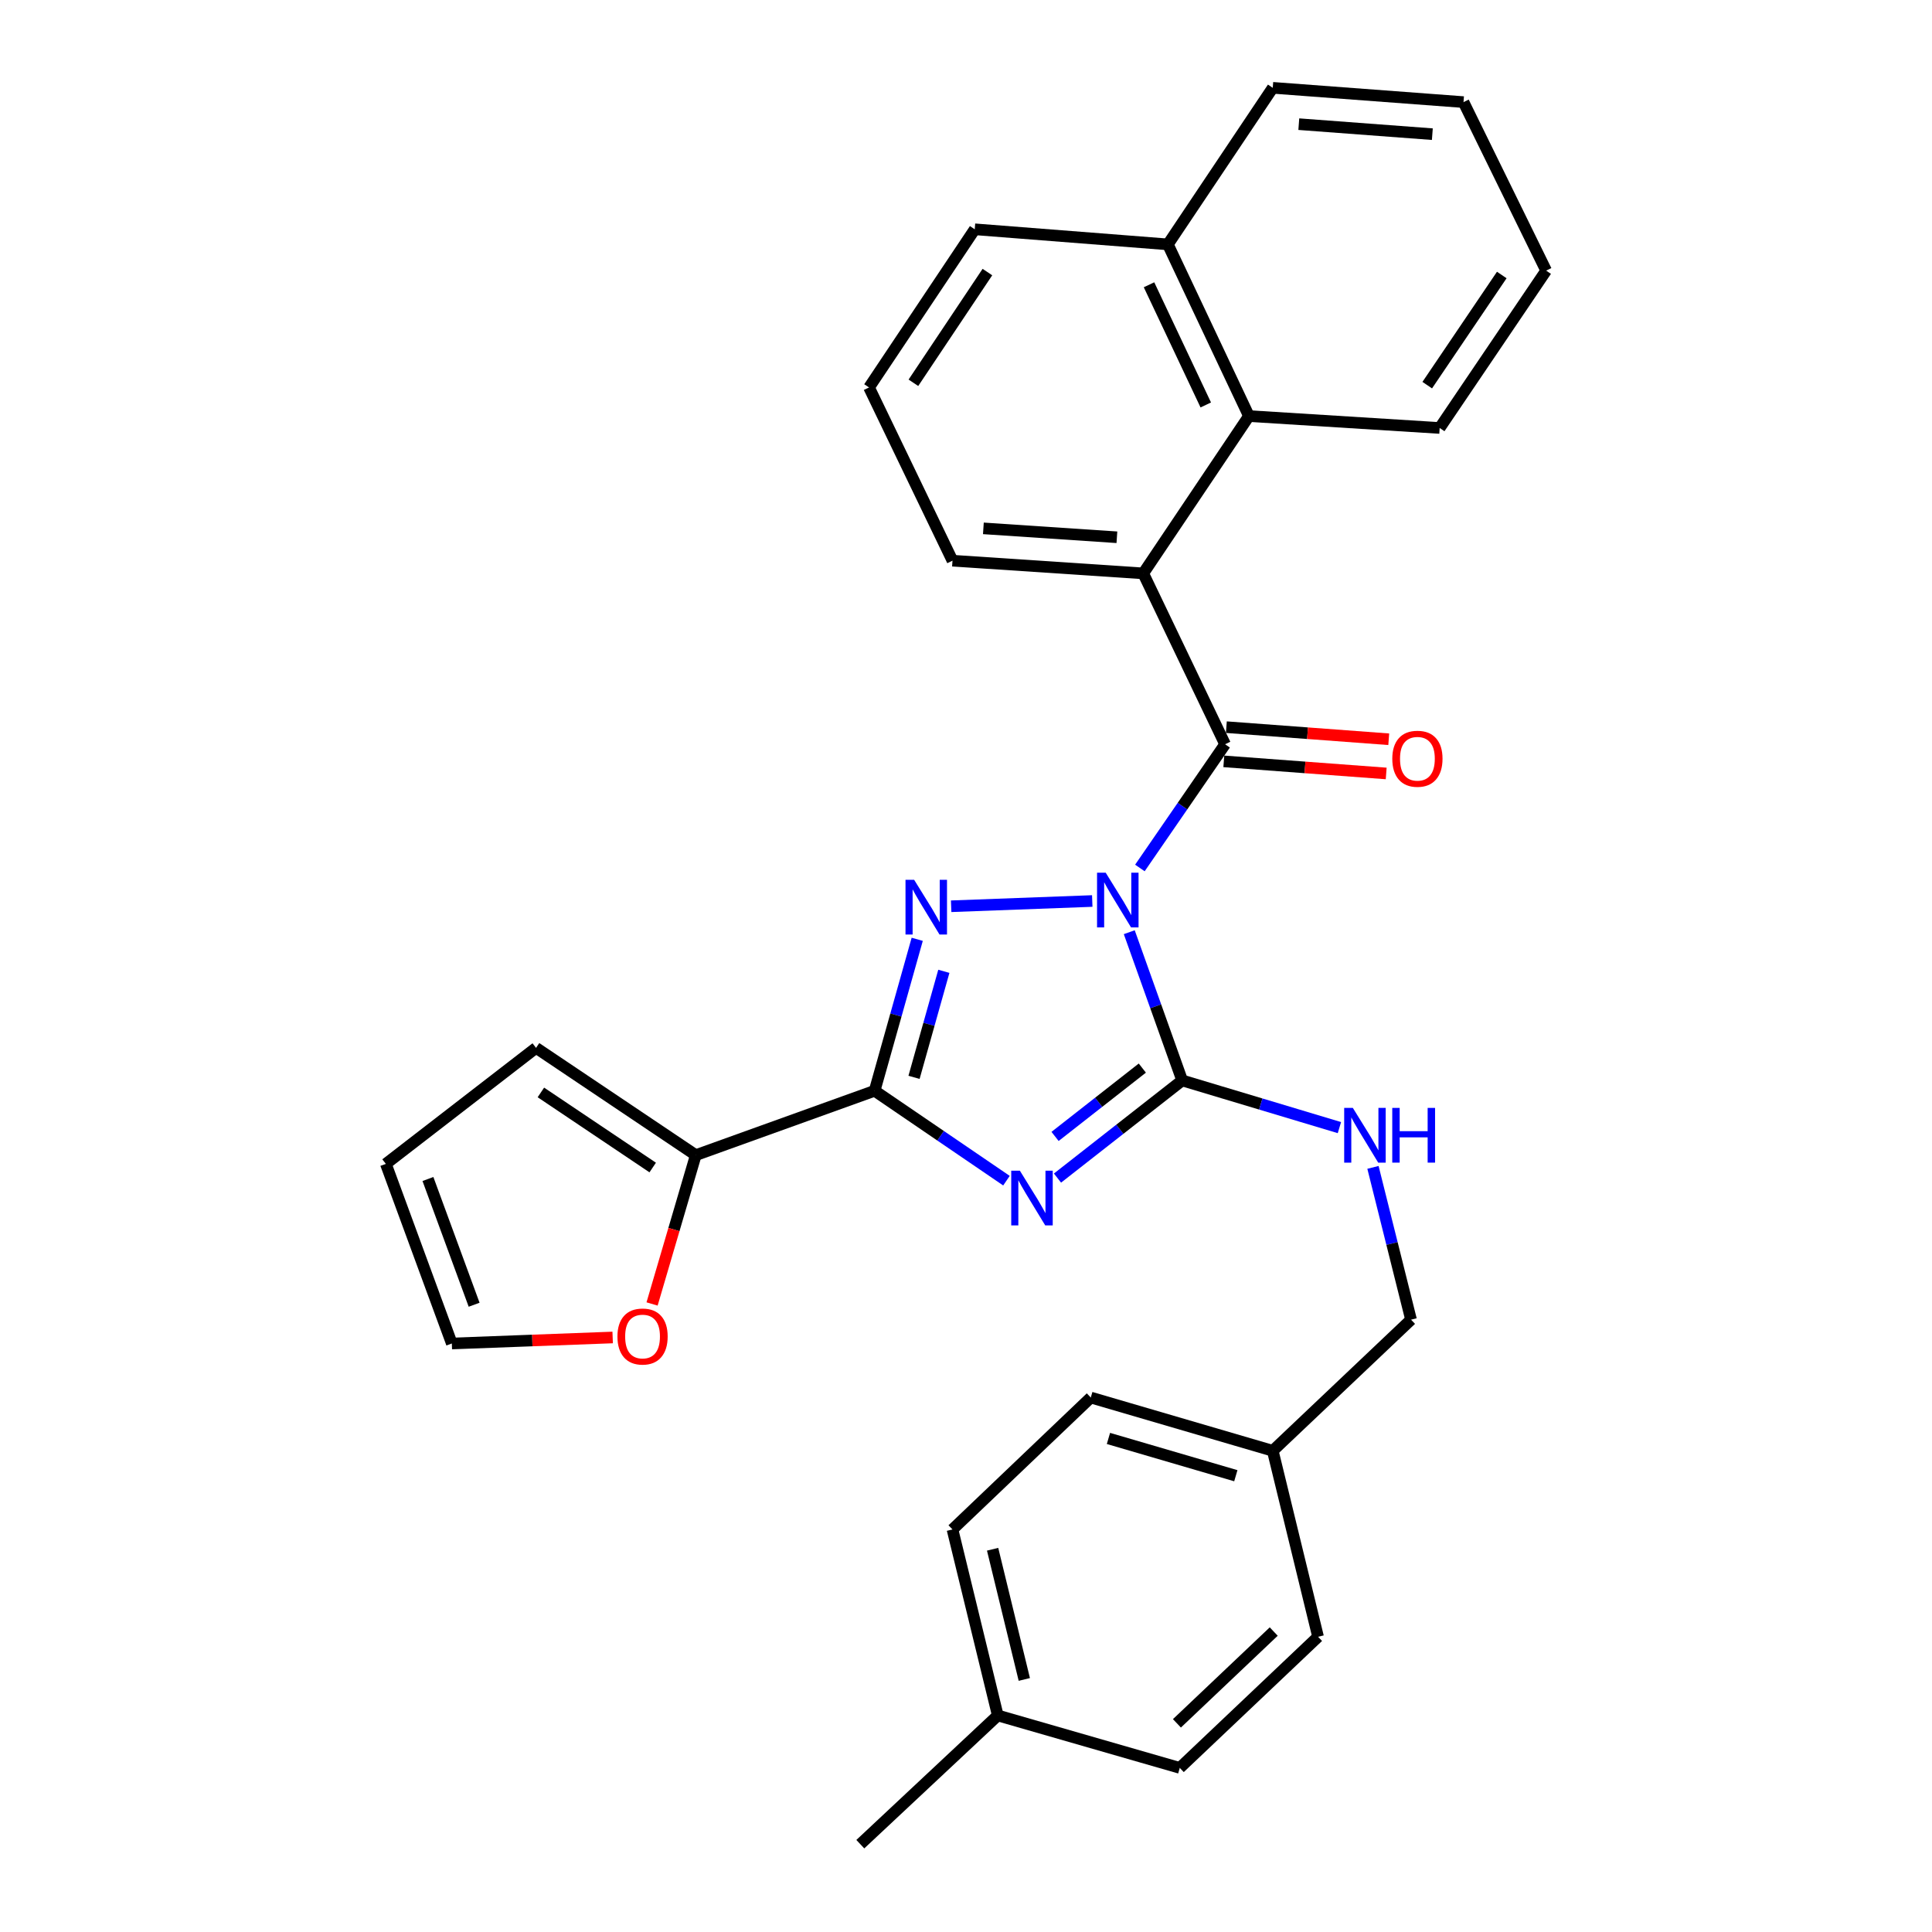 <?xml version='1.0' encoding='iso-8859-1'?>
<svg version='1.1' baseProfile='full'
              xmlns='http://www.w3.org/2000/svg'
                      xmlns:rdkit='http://www.rdkit.org/xml'
                      xmlns:xlink='http://www.w3.org/1999/xlink'
                  xml:space='preserve'
width='1000px' height='1000px' viewBox='0 0 1000 1000'>
<!-- END OF HEADER -->
<rect style='opacity:1.0;fill:#FFFFFF;stroke:none' width='1000' height='1000' x='0' y='0'> </rect>
<path class='bond-1' d='M 584.508,482.506 L 598.201,520.868' style='fill:none;fill-rule:evenodd;stroke:#0000FF;stroke-width:6px;stroke-linecap:butt;stroke-linejoin:miter;stroke-opacity:1' />
<path class='bond-1' d='M 598.201,520.868 L 611.893,559.231' style='fill:none;fill-rule:evenodd;stroke:#000000;stroke-width:6px;stroke-linecap:butt;stroke-linejoin:miter;stroke-opacity:1' />
<path class='bond-2' d='M 565.35,466.36 L 492.318,469.077' style='fill:none;fill-rule:evenodd;stroke:#0000FF;stroke-width:6px;stroke-linecap:butt;stroke-linejoin:miter;stroke-opacity:1' />
<path class='bond-4' d='M 590.007,449.26 L 612.054,417.244' style='fill:none;fill-rule:evenodd;stroke:#0000FF;stroke-width:6px;stroke-linecap:butt;stroke-linejoin:miter;stroke-opacity:1' />
<path class='bond-4' d='M 612.054,417.244 L 634.102,385.227' style='fill:none;fill-rule:evenodd;stroke:#000000;stroke-width:6px;stroke-linecap:butt;stroke-linejoin:miter;stroke-opacity:1' />
<path class='bond-0' d='M 547.36,609.773 L 579.627,584.502' style='fill:none;fill-rule:evenodd;stroke:#0000FF;stroke-width:6px;stroke-linecap:butt;stroke-linejoin:miter;stroke-opacity:1' />
<path class='bond-0' d='M 579.627,584.502 L 611.893,559.231' style='fill:none;fill-rule:evenodd;stroke:#000000;stroke-width:6px;stroke-linecap:butt;stroke-linejoin:miter;stroke-opacity:1' />
<path class='bond-0' d='M 546.095,588.216 L 568.681,570.527' style='fill:none;fill-rule:evenodd;stroke:#0000FF;stroke-width:6px;stroke-linecap:butt;stroke-linejoin:miter;stroke-opacity:1' />
<path class='bond-0' d='M 568.681,570.527 L 591.268,552.837' style='fill:none;fill-rule:evenodd;stroke:#000000;stroke-width:6px;stroke-linecap:butt;stroke-linejoin:miter;stroke-opacity:1' />
<path class='bond-30' d='M 520.947,611.115 L 486.825,587.85' style='fill:none;fill-rule:evenodd;stroke:#0000FF;stroke-width:6px;stroke-linecap:butt;stroke-linejoin:miter;stroke-opacity:1' />
<path class='bond-30' d='M 486.825,587.85 L 452.702,564.586' style='fill:none;fill-rule:evenodd;stroke:#000000;stroke-width:6px;stroke-linecap:butt;stroke-linejoin:miter;stroke-opacity:1' />
<path class='bond-7' d='M 611.893,559.231 L 652.586,571.44' style='fill:none;fill-rule:evenodd;stroke:#000000;stroke-width:6px;stroke-linecap:butt;stroke-linejoin:miter;stroke-opacity:1' />
<path class='bond-7' d='M 652.586,571.44 L 693.28,583.65' style='fill:none;fill-rule:evenodd;stroke:#0000FF;stroke-width:6px;stroke-linecap:butt;stroke-linejoin:miter;stroke-opacity:1' />
<path class='bond-3' d='M 474.752,486.184 L 463.727,525.385' style='fill:none;fill-rule:evenodd;stroke:#0000FF;stroke-width:6px;stroke-linecap:butt;stroke-linejoin:miter;stroke-opacity:1' />
<path class='bond-3' d='M 463.727,525.385 L 452.702,564.586' style='fill:none;fill-rule:evenodd;stroke:#000000;stroke-width:6px;stroke-linecap:butt;stroke-linejoin:miter;stroke-opacity:1' />
<path class='bond-3' d='M 488.533,502.75 L 480.815,530.191' style='fill:none;fill-rule:evenodd;stroke:#0000FF;stroke-width:6px;stroke-linecap:butt;stroke-linejoin:miter;stroke-opacity:1' />
<path class='bond-3' d='M 480.815,530.191 L 473.098,557.631' style='fill:none;fill-rule:evenodd;stroke:#000000;stroke-width:6px;stroke-linecap:butt;stroke-linejoin:miter;stroke-opacity:1' />
<path class='bond-6' d='M 452.702,564.586 L 360.138,597.899' style='fill:none;fill-rule:evenodd;stroke:#000000;stroke-width:6px;stroke-linecap:butt;stroke-linejoin:miter;stroke-opacity:1' />
<path class='bond-5' d='M 634.102,385.227 L 591.736,296.785' style='fill:none;fill-rule:evenodd;stroke:#000000;stroke-width:6px;stroke-linecap:butt;stroke-linejoin:miter;stroke-opacity:1' />
<path class='bond-10' d='M 633.443,394.078 L 675.468,397.209' style='fill:none;fill-rule:evenodd;stroke:#000000;stroke-width:6px;stroke-linecap:butt;stroke-linejoin:miter;stroke-opacity:1' />
<path class='bond-10' d='M 675.468,397.209 L 717.493,400.34' style='fill:none;fill-rule:evenodd;stroke:#FF0000;stroke-width:6px;stroke-linecap:butt;stroke-linejoin:miter;stroke-opacity:1' />
<path class='bond-10' d='M 634.762,376.376 L 676.787,379.507' style='fill:none;fill-rule:evenodd;stroke:#000000;stroke-width:6px;stroke-linecap:butt;stroke-linejoin:miter;stroke-opacity:1' />
<path class='bond-10' d='M 676.787,379.507 L 718.812,382.638' style='fill:none;fill-rule:evenodd;stroke:#FF0000;stroke-width:6px;stroke-linecap:butt;stroke-linejoin:miter;stroke-opacity:1' />
<path class='bond-8' d='M 591.736,296.785 L 646.449,215.356' style='fill:none;fill-rule:evenodd;stroke:#000000;stroke-width:6px;stroke-linecap:butt;stroke-linejoin:miter;stroke-opacity:1' />
<path class='bond-17' d='M 591.736,296.785 L 493.008,290.208' style='fill:none;fill-rule:evenodd;stroke:#000000;stroke-width:6px;stroke-linecap:butt;stroke-linejoin:miter;stroke-opacity:1' />
<path class='bond-17' d='M 578.106,278.087 L 508.997,273.482' style='fill:none;fill-rule:evenodd;stroke:#000000;stroke-width:6px;stroke-linecap:butt;stroke-linejoin:miter;stroke-opacity:1' />
<path class='bond-9' d='M 360.138,597.899 L 348.824,636.416' style='fill:none;fill-rule:evenodd;stroke:#000000;stroke-width:6px;stroke-linecap:butt;stroke-linejoin:miter;stroke-opacity:1' />
<path class='bond-9' d='M 348.824,636.416 L 337.509,674.932' style='fill:none;fill-rule:evenodd;stroke:#FF0000;stroke-width:6px;stroke-linecap:butt;stroke-linejoin:miter;stroke-opacity:1' />
<path class='bond-11' d='M 360.138,597.899 L 277.456,542.377' style='fill:none;fill-rule:evenodd;stroke:#000000;stroke-width:6px;stroke-linecap:butt;stroke-linejoin:miter;stroke-opacity:1' />
<path class='bond-11' d='M 337.84,604.308 L 279.962,565.442' style='fill:none;fill-rule:evenodd;stroke:#000000;stroke-width:6px;stroke-linecap:butt;stroke-linejoin:miter;stroke-opacity:1' />
<path class='bond-15' d='M 710.644,604.233 L 720.5,643.645' style='fill:none;fill-rule:evenodd;stroke:#0000FF;stroke-width:6px;stroke-linecap:butt;stroke-linejoin:miter;stroke-opacity:1' />
<path class='bond-15' d='M 720.5,643.645 L 730.355,683.057' style='fill:none;fill-rule:evenodd;stroke:#000000;stroke-width:6px;stroke-linecap:butt;stroke-linejoin:miter;stroke-opacity:1' />
<path class='bond-14' d='M 646.449,215.356 L 604.487,126.49' style='fill:none;fill-rule:evenodd;stroke:#000000;stroke-width:6px;stroke-linecap:butt;stroke-linejoin:miter;stroke-opacity:1' />
<path class='bond-14' d='M 624.103,209.605 L 594.729,147.399' style='fill:none;fill-rule:evenodd;stroke:#000000;stroke-width:6px;stroke-linecap:butt;stroke-linejoin:miter;stroke-opacity:1' />
<path class='bond-23' d='M 646.449,215.356 L 745.167,221.519' style='fill:none;fill-rule:evenodd;stroke:#000000;stroke-width:6px;stroke-linecap:butt;stroke-linejoin:miter;stroke-opacity:1' />
<path class='bond-12' d='M 317.114,692.275 L 275.49,693.835' style='fill:none;fill-rule:evenodd;stroke:#FF0000;stroke-width:6px;stroke-linecap:butt;stroke-linejoin:miter;stroke-opacity:1' />
<path class='bond-12' d='M 275.49,693.835 L 233.866,695.394' style='fill:none;fill-rule:evenodd;stroke:#000000;stroke-width:6px;stroke-linecap:butt;stroke-linejoin:miter;stroke-opacity:1' />
<path class='bond-13' d='M 277.456,542.377 L 199.715,602.426' style='fill:none;fill-rule:evenodd;stroke:#000000;stroke-width:6px;stroke-linecap:butt;stroke-linejoin:miter;stroke-opacity:1' />
<path class='bond-32' d='M 233.866,695.394 L 199.715,602.426' style='fill:none;fill-rule:evenodd;stroke:#000000;stroke-width:6px;stroke-linecap:butt;stroke-linejoin:miter;stroke-opacity:1' />
<path class='bond-32' d='M 245.406,675.328 L 221.5,610.25' style='fill:none;fill-rule:evenodd;stroke:#000000;stroke-width:6px;stroke-linecap:butt;stroke-linejoin:miter;stroke-opacity:1' />
<path class='bond-26' d='M 604.487,126.49 L 658.777,45.455' style='fill:none;fill-rule:evenodd;stroke:#000000;stroke-width:6px;stroke-linecap:butt;stroke-linejoin:miter;stroke-opacity:1' />
<path class='bond-31' d='M 604.487,126.49 L 504.527,118.679' style='fill:none;fill-rule:evenodd;stroke:#000000;stroke-width:6px;stroke-linecap:butt;stroke-linejoin:miter;stroke-opacity:1' />
<path class='bond-16' d='M 730.355,683.057 L 658.777,750.927' style='fill:none;fill-rule:evenodd;stroke:#000000;stroke-width:6px;stroke-linecap:butt;stroke-linejoin:miter;stroke-opacity:1' />
<path class='bond-19' d='M 658.777,750.927 L 682.228,847.189' style='fill:none;fill-rule:evenodd;stroke:#000000;stroke-width:6px;stroke-linecap:butt;stroke-linejoin:miter;stroke-opacity:1' />
<path class='bond-20' d='M 658.777,750.927 L 564.586,723.362' style='fill:none;fill-rule:evenodd;stroke:#000000;stroke-width:6px;stroke-linecap:butt;stroke-linejoin:miter;stroke-opacity:1' />
<path class='bond-20' d='M 639.662,763.829 L 573.729,744.534' style='fill:none;fill-rule:evenodd;stroke:#000000;stroke-width:6px;stroke-linecap:butt;stroke-linejoin:miter;stroke-opacity:1' />
<path class='bond-24' d='M 493.008,290.208 L 449.813,200.543' style='fill:none;fill-rule:evenodd;stroke:#000000;stroke-width:6px;stroke-linecap:butt;stroke-linejoin:miter;stroke-opacity:1' />
<path class='bond-18' d='M 516.45,887.918 L 493.008,791.646' style='fill:none;fill-rule:evenodd;stroke:#000000;stroke-width:6px;stroke-linecap:butt;stroke-linejoin:miter;stroke-opacity:1' />
<path class='bond-18' d='M 530.181,869.278 L 513.772,801.887' style='fill:none;fill-rule:evenodd;stroke:#000000;stroke-width:6px;stroke-linecap:butt;stroke-linejoin:miter;stroke-opacity:1' />
<path class='bond-27' d='M 516.45,887.918 L 445.296,954.545' style='fill:none;fill-rule:evenodd;stroke:#000000;stroke-width:6px;stroke-linecap:butt;stroke-linejoin:miter;stroke-opacity:1' />
<path class='bond-34' d='M 516.45,887.918 L 610.651,915.058' style='fill:none;fill-rule:evenodd;stroke:#000000;stroke-width:6px;stroke-linecap:butt;stroke-linejoin:miter;stroke-opacity:1' />
<path class='bond-21' d='M 682.228,847.189 L 610.651,915.058' style='fill:none;fill-rule:evenodd;stroke:#000000;stroke-width:6px;stroke-linecap:butt;stroke-linejoin:miter;stroke-opacity:1' />
<path class='bond-21' d='M 659.278,844.488 L 609.173,891.997' style='fill:none;fill-rule:evenodd;stroke:#000000;stroke-width:6px;stroke-linecap:butt;stroke-linejoin:miter;stroke-opacity:1' />
<path class='bond-22' d='M 564.586,723.362 L 493.008,791.646' style='fill:none;fill-rule:evenodd;stroke:#000000;stroke-width:6px;stroke-linecap:butt;stroke-linejoin:miter;stroke-opacity:1' />
<path class='bond-28' d='M 745.167,221.519 L 800.285,140.07' style='fill:none;fill-rule:evenodd;stroke:#000000;stroke-width:6px;stroke-linecap:butt;stroke-linejoin:miter;stroke-opacity:1' />
<path class='bond-28' d='M 738.733,199.353 L 777.316,142.338' style='fill:none;fill-rule:evenodd;stroke:#000000;stroke-width:6px;stroke-linecap:butt;stroke-linejoin:miter;stroke-opacity:1' />
<path class='bond-25' d='M 449.813,200.543 L 504.527,118.679' style='fill:none;fill-rule:evenodd;stroke:#000000;stroke-width:6px;stroke-linecap:butt;stroke-linejoin:miter;stroke-opacity:1' />
<path class='bond-25' d='M 472.778,198.127 L 511.078,140.823' style='fill:none;fill-rule:evenodd;stroke:#000000;stroke-width:6px;stroke-linecap:butt;stroke-linejoin:miter;stroke-opacity:1' />
<path class='bond-33' d='M 658.777,45.455 L 757.514,52.851' style='fill:none;fill-rule:evenodd;stroke:#000000;stroke-width:6px;stroke-linecap:butt;stroke-linejoin:miter;stroke-opacity:1' />
<path class='bond-33' d='M 672.261,64.266 L 741.378,69.443' style='fill:none;fill-rule:evenodd;stroke:#000000;stroke-width:6px;stroke-linecap:butt;stroke-linejoin:miter;stroke-opacity:1' />
<path class='bond-29' d='M 800.285,140.07 L 757.514,52.851' style='fill:none;fill-rule:evenodd;stroke:#000000;stroke-width:6px;stroke-linecap:butt;stroke-linejoin:miter;stroke-opacity:1' />
<path  class='atom-0' d='M 572.31 451.708
L 581.59 466.708
Q 582.51 468.188, 583.99 470.868
Q 585.47 473.548, 585.55 473.708
L 585.55 451.708
L 589.31 451.708
L 589.31 480.028
L 585.43 480.028
L 575.47 463.628
Q 574.31 461.708, 573.07 459.508
Q 571.87 457.308, 571.51 456.628
L 571.51 480.028
L 567.83 480.028
L 567.83 451.708
L 572.31 451.708
' fill='#0000FF'/>
<path  class='atom-1' d='M 527.892 605.958
L 537.172 620.958
Q 538.092 622.438, 539.572 625.118
Q 541.052 627.798, 541.132 627.958
L 541.132 605.958
L 544.892 605.958
L 544.892 634.278
L 541.012 634.278
L 531.052 617.878
Q 529.892 615.958, 528.652 613.758
Q 527.452 611.558, 527.092 610.878
L 527.092 634.278
L 523.412 634.278
L 523.412 605.958
L 527.892 605.958
' fill='#0000FF'/>
<path  class='atom-3' d='M 473.168 455.396
L 482.448 470.396
Q 483.368 471.876, 484.848 474.556
Q 486.328 477.236, 486.408 477.396
L 486.408 455.396
L 490.168 455.396
L 490.168 483.716
L 486.288 483.716
L 476.328 467.316
Q 475.168 465.396, 473.928 463.196
Q 472.728 460.996, 472.368 460.316
L 472.368 483.716
L 468.688 483.716
L 468.688 455.396
L 473.168 455.396
' fill='#0000FF'/>
<path  class='atom-8' d='M 700.229 573.453
L 709.509 588.453
Q 710.429 589.933, 711.909 592.613
Q 713.389 595.293, 713.469 595.453
L 713.469 573.453
L 717.229 573.453
L 717.229 601.773
L 713.349 601.773
L 703.389 585.373
Q 702.229 583.453, 700.989 581.253
Q 699.789 579.053, 699.429 578.373
L 699.429 601.773
L 695.749 601.773
L 695.749 573.453
L 700.229 573.453
' fill='#0000FF'/>
<path  class='atom-8' d='M 720.629 573.453
L 724.469 573.453
L 724.469 585.493
L 738.949 585.493
L 738.949 573.453
L 742.789 573.453
L 742.789 601.773
L 738.949 601.773
L 738.949 588.693
L 724.469 588.693
L 724.469 601.773
L 720.629 601.773
L 720.629 573.453
' fill='#0000FF'/>
<path  class='atom-10' d='M 319.584 691.776
Q 319.584 684.976, 322.944 681.176
Q 326.304 677.376, 332.584 677.376
Q 338.864 677.376, 342.224 681.176
Q 345.584 684.976, 345.584 691.776
Q 345.584 698.656, 342.184 702.576
Q 338.784 706.456, 332.584 706.456
Q 326.344 706.456, 322.944 702.576
Q 319.584 698.696, 319.584 691.776
M 332.584 703.256
Q 336.904 703.256, 339.224 700.376
Q 341.584 697.456, 341.584 691.776
Q 341.584 686.216, 339.224 683.416
Q 336.904 680.576, 332.584 680.576
Q 328.264 680.576, 325.904 683.376
Q 323.584 686.176, 323.584 691.776
Q 323.584 697.496, 325.904 700.376
Q 328.264 703.256, 332.584 703.256
' fill='#FF0000'/>
<path  class='atom-11' d='M 720.648 392.723
Q 720.648 385.923, 724.008 382.123
Q 727.368 378.323, 733.648 378.323
Q 739.928 378.323, 743.288 382.123
Q 746.648 385.923, 746.648 392.723
Q 746.648 399.603, 743.248 403.523
Q 739.848 407.403, 733.648 407.403
Q 727.408 407.403, 724.008 403.523
Q 720.648 399.643, 720.648 392.723
M 733.648 404.203
Q 737.968 404.203, 740.288 401.323
Q 742.648 398.403, 742.648 392.723
Q 742.648 387.163, 740.288 384.363
Q 737.968 381.523, 733.648 381.523
Q 729.328 381.523, 726.968 384.323
Q 724.648 387.123, 724.648 392.723
Q 724.648 398.443, 726.968 401.323
Q 729.328 404.203, 733.648 404.203
' fill='#FF0000'/>
</svg>
